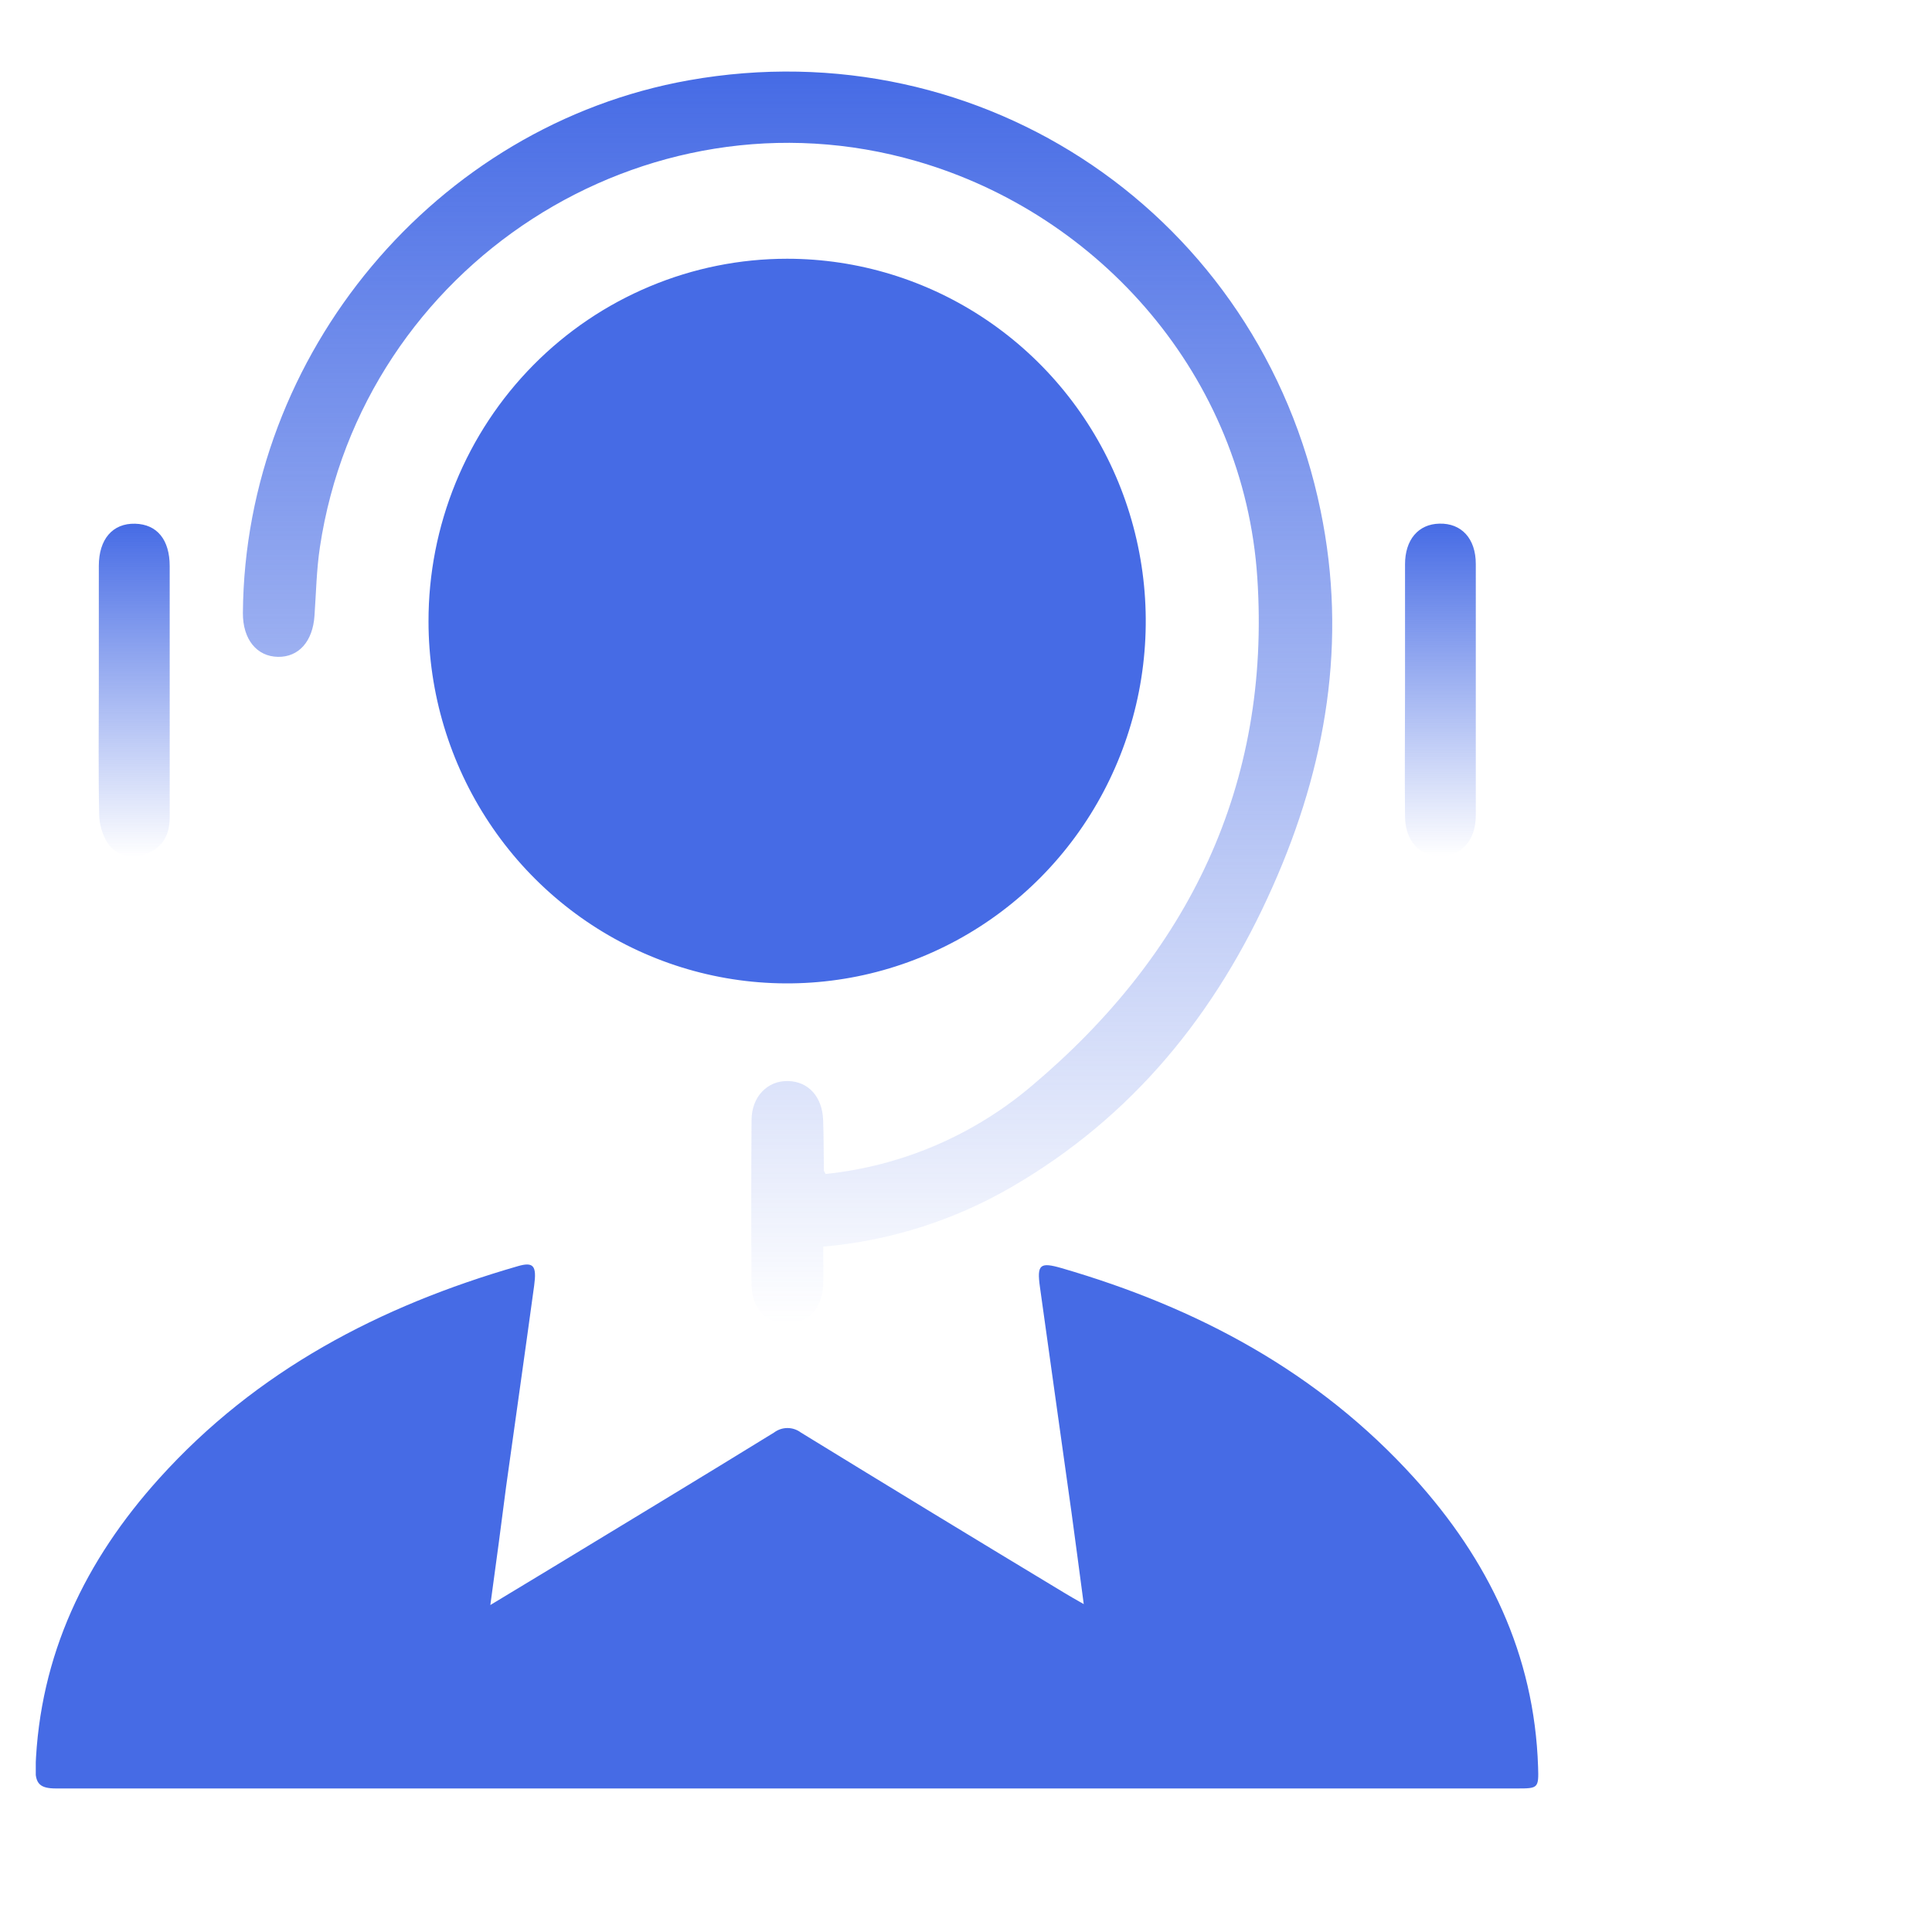 <svg width="54" height="54" viewBox="0 0 54 54" fill="none" xmlns="http://www.w3.org/2000/svg">
<g id="Group 1000003705">
<g id="&#233;&#154;&#148;&#231;&#166;&#187;&#230;&#168;&#161;&#229;&#188;&#143;" clip-path="url(#clip0_1556_11108)">
<path id="Vector" d="M13.705 44.861L15.439 43.813C17.505 42.558 19.575 41.309 21.633 40.041C21.742 39.959 21.874 39.914 22.01 39.914C22.146 39.914 22.278 39.959 22.387 40.041C24.832 41.542 27.281 43.032 29.734 44.512C29.89 44.606 30.05 44.7 30.291 44.835C30.169 43.925 30.063 43.1 29.949 42.275C29.656 40.173 29.357 38.07 29.066 35.968C28.979 35.344 29.066 35.269 29.673 35.445C33.458 36.544 36.842 38.342 39.53 41.311C41.594 43.593 42.886 46.234 42.99 49.385C43.01 49.981 42.99 49.988 42.407 49.988C28.794 49.988 15.181 49.988 1.569 49.988C1.125 49.988 0.977 49.865 0.993 49.403C1.107 46.255 2.386 43.612 4.446 41.326C7.173 38.299 10.627 36.501 14.47 35.391C14.91 35.263 15.006 35.374 14.93 35.932C14.674 37.808 14.407 39.672 14.147 41.544C14.01 42.62 13.867 43.683 13.705 44.861Z" fill="#466BE5"/>
<path id="Vector_2" d="M22 7.232C23.982 7.232 25.92 7.826 27.568 8.938C29.216 10.05 30.501 11.631 31.26 13.481C32.019 15.331 32.218 17.366 31.833 19.33C31.447 21.294 30.494 23.099 29.093 24.516C27.692 25.932 25.907 26.898 23.964 27.29C22.02 27.682 20.005 27.484 18.174 26.719C16.342 25.955 14.775 24.659 13.672 22.995C12.569 21.331 11.979 19.375 11.977 17.372C11.975 16.041 12.233 14.723 12.736 13.493C13.239 12.263 13.977 11.145 14.908 10.203C15.839 9.261 16.945 8.514 18.162 8.005C19.378 7.495 20.683 7.232 22 7.232Z" fill="#466BE5"/>
<path id="Vector_3" d="M23.009 34.844C23.009 35.219 23.018 35.564 23.009 35.905C22.985 36.575 22.575 37.004 21.985 36.993C21.394 36.982 21.012 36.556 21.006 35.907C20.995 34.377 20.995 32.846 21.006 31.314C21.006 30.65 21.452 30.202 22.025 30.215C22.599 30.228 22.985 30.66 23.007 31.307C23.024 31.774 23.02 32.244 23.028 32.711C23.028 32.739 23.054 32.766 23.076 32.813C25.194 32.593 27.198 31.738 28.831 30.356C33.213 26.667 35.526 21.949 35.142 16.146C34.771 10.531 30.752 5.989 25.623 4.506C18.031 2.306 10.125 7.409 8.941 15.297C8.846 15.929 8.835 16.572 8.79 17.21C8.742 17.928 8.35 18.37 7.766 18.359C7.181 18.348 6.784 17.875 6.789 17.129C6.843 9.883 12.185 3.503 19.252 2.244C27.477 0.781 35.216 6.029 36.911 14.273C37.664 17.919 37.067 21.422 35.574 24.775C33.996 28.338 31.646 31.226 28.262 33.184C26.652 34.117 24.859 34.683 23.009 34.844Z" fill="url(#paint0_linear_1556_11108)"/>
<path id="Vector_4" d="M39.271 19.283C39.271 18.113 39.271 16.943 39.271 15.773C39.271 15.086 39.642 14.647 40.234 14.636C40.847 14.621 41.248 15.051 41.249 15.761C41.249 18.103 41.249 20.444 41.249 22.785C41.249 23.495 40.846 23.936 40.241 23.925C39.636 23.914 39.272 23.473 39.271 22.8C39.259 21.626 39.271 20.453 39.271 19.283Z" fill="url(#paint1_linear_1556_11108)"/>
<path id="Vector_5" d="M2.762 19.235C2.762 18.096 2.762 16.956 2.762 15.818C2.762 15.068 3.15 14.623 3.774 14.638C4.398 14.653 4.741 15.094 4.743 15.818C4.743 18.158 4.743 20.499 4.743 22.839C4.743 23.328 4.557 23.687 4.09 23.863C3.904 23.951 3.694 23.969 3.497 23.915C3.3 23.861 3.127 23.738 3.011 23.569C2.856 23.322 2.773 23.037 2.772 22.745C2.747 21.573 2.762 20.403 2.762 19.235Z" fill="url(#paint2_linear_1556_11108)"/>
</g>
</g>
<defs>
<linearGradient id="paint0_linear_1556_11108" x1="22.013" y1="2" x2="22.013" y2="36.993" gradientUnits="userSpaceOnUse">
<stop stop-color="#466BE5"/>
<stop offset="1" stop-color="#466BE5" stop-opacity="0"/>
</linearGradient>
<linearGradient id="paint1_linear_1556_11108" x1="40.258" y1="14.636" x2="40.258" y2="23.925" gradientUnits="userSpaceOnUse">
<stop stop-color="#466BE5"/>
<stop offset="1" stop-color="#466BE5" stop-opacity="0"/>
</linearGradient>
<linearGradient id="paint2_linear_1556_11108" x1="3.75" y1="14.638" x2="3.75" y2="23.945" gradientUnits="userSpaceOnUse">
<stop stop-color="#466BE5"/>
<stop offset="1" stop-color="#466BE5" stop-opacity="0"/>
</linearGradient>
<clipPath id="clip0_1556_11108">
<rect width="42" height="48" fill="white" transform="translate(1 2)"/>
</clipPath>
</defs>
</svg>
